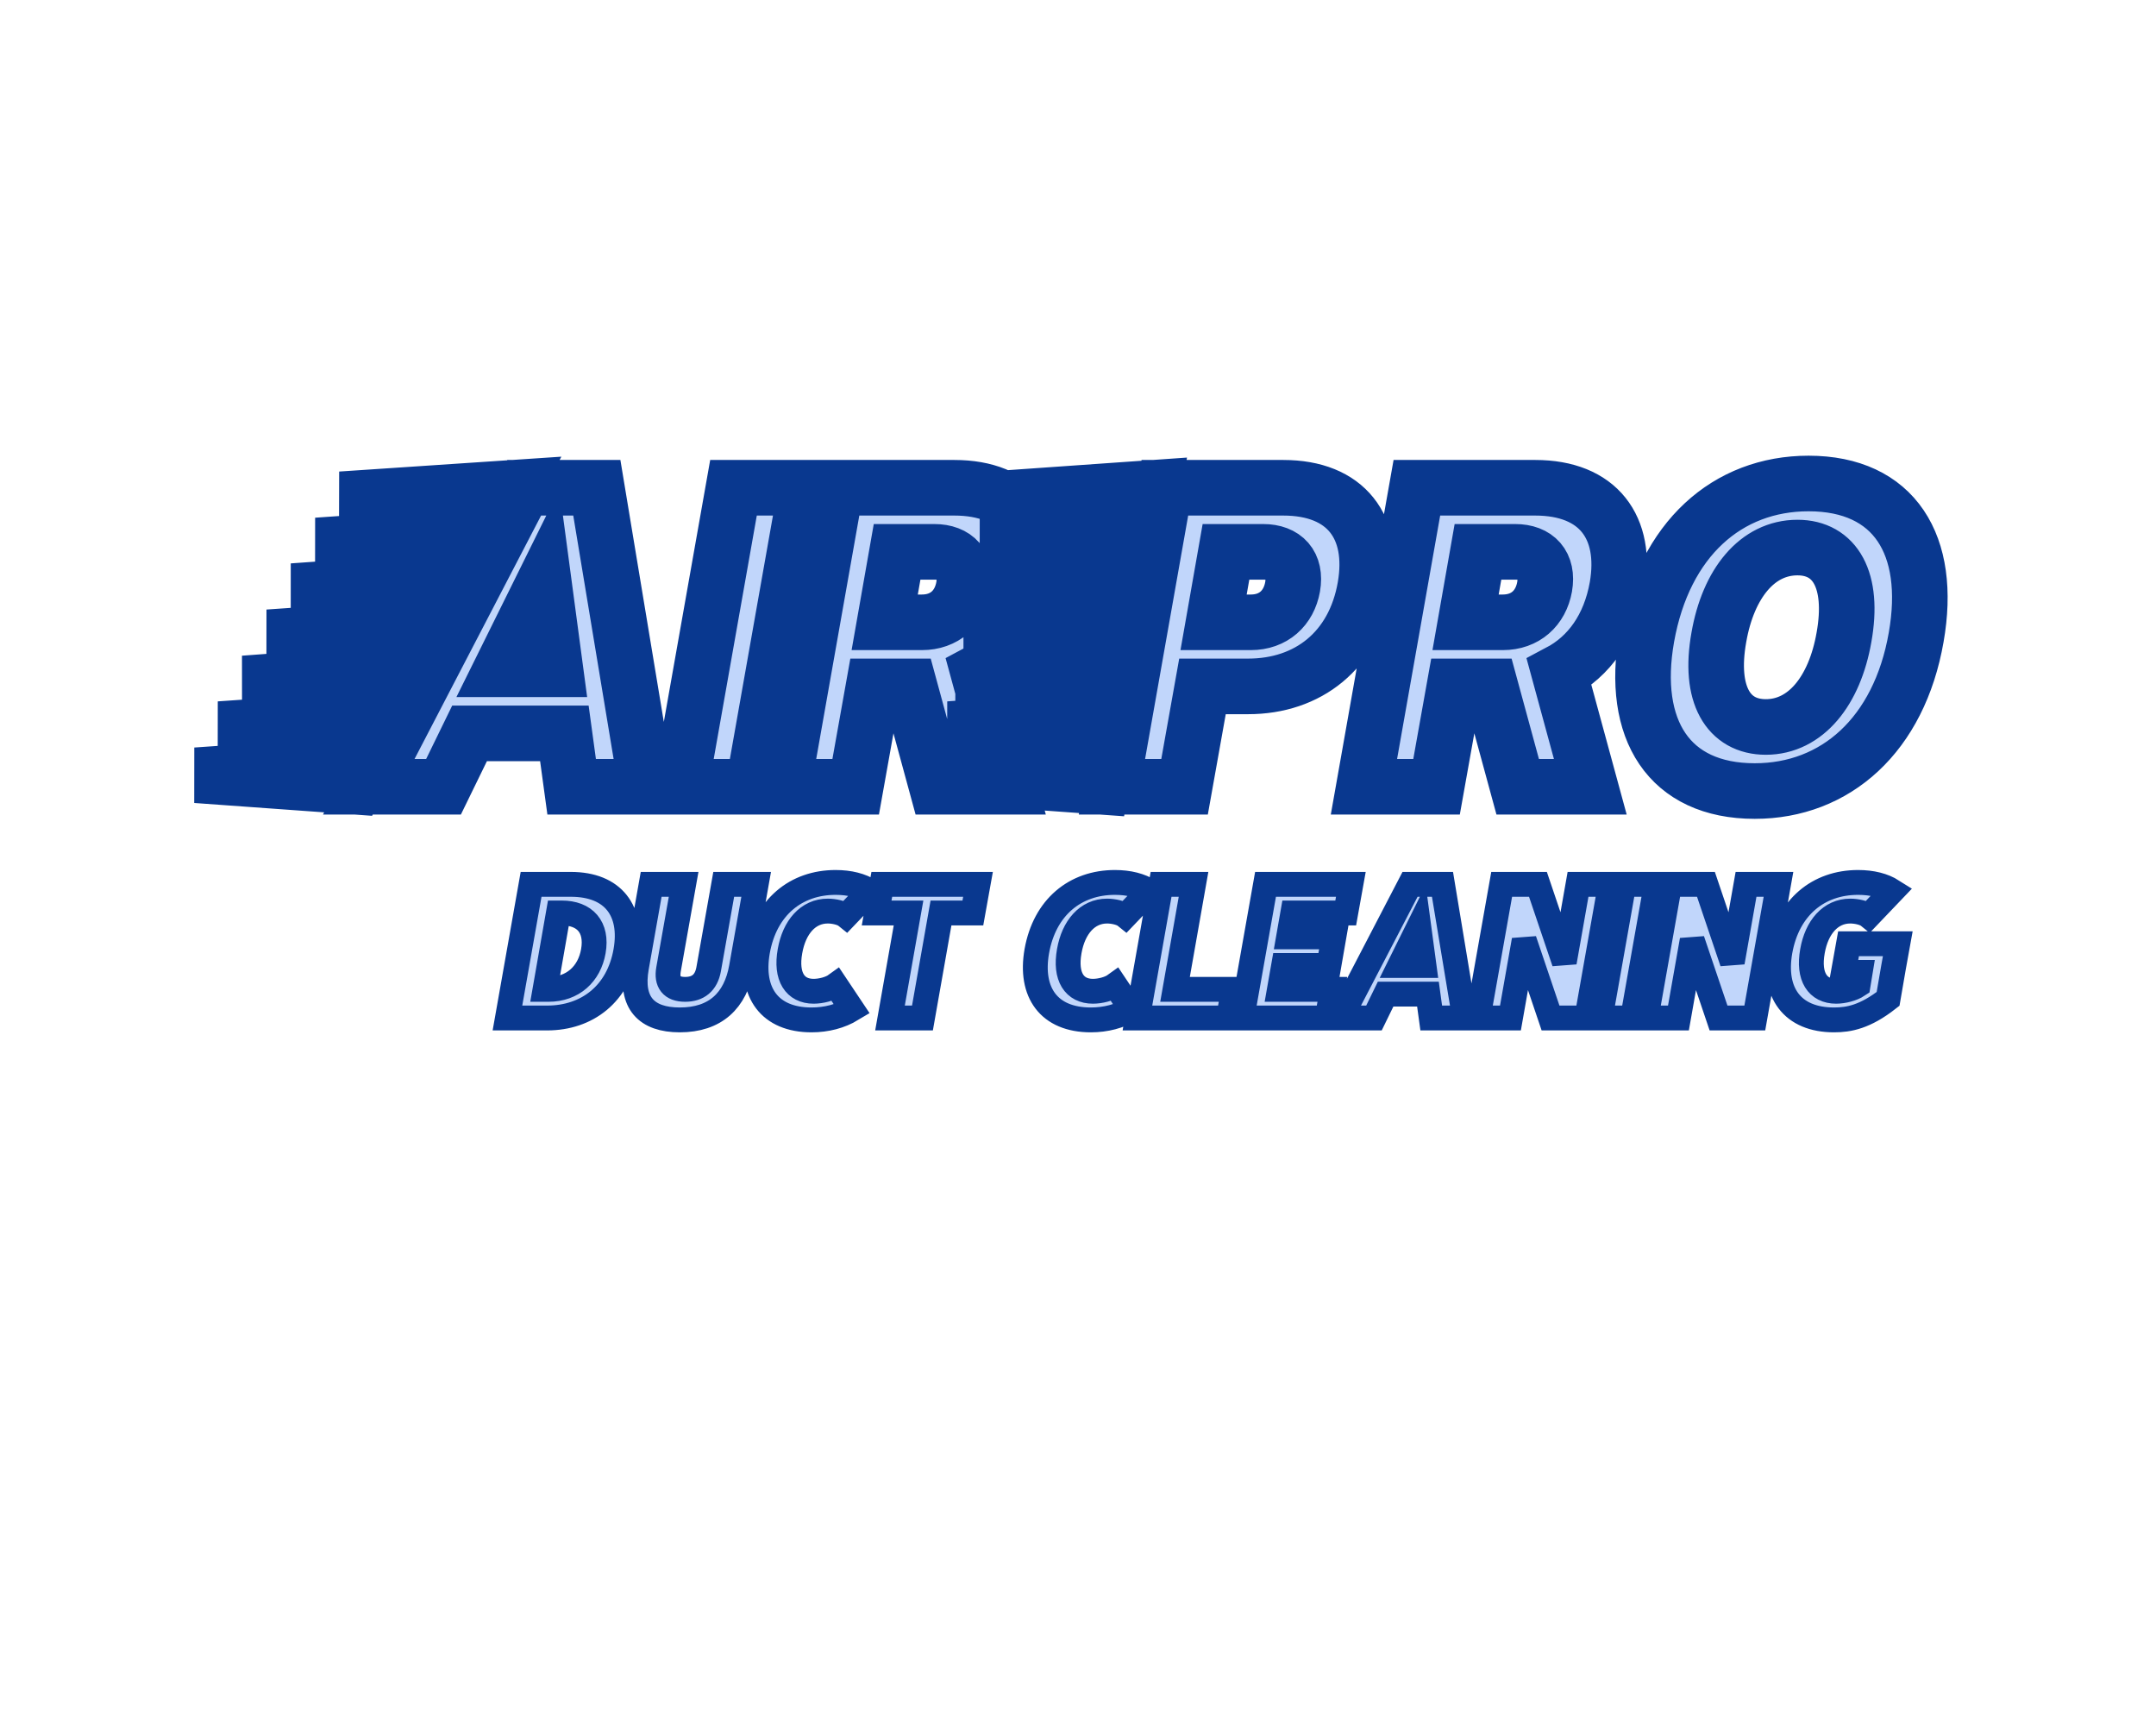 <?xml version="1.0" encoding="UTF-8" standalone="no"?>
<svg
   version="1.1"
   width="1280"
   height="1024"
   viewBox="0 0 1280 1024"
   xml:space="preserve"
   id="svg4"
   xmlns="http://www.w3.org/2000/svg"
   xmlns:svg="http://www.w3.org/2000/svg">&#10;<desc
   id="desc1">Created with Fabric.js 5.3.0</desc>&#10;<defs
   id="defs1">&#10;</defs>&#10;<g
   transform="matrix(1 0 0 1 640 512)"
   id="background-logo">&#10;<rect
   style="stroke: none; stroke-width: 0; stroke-dasharray: none; stroke-linecap: butt; stroke-dashoffset: 0; stroke-linejoin: miter; stroke-miterlimit: 4; fill: rgb(255,255,255); fill-opacity: 0; fill-rule: nonzero; opacity: 1;"
   paint-order="stroke"
   x="-640"
   y="-512"
   rx="0"
   ry="0"
   width="1280"
   height="1024"
   id="rect1" />&#10;</g>&#10;<g
   transform="matrix(1.921 0 0 1.921 614.21 364.364)"
   id="text-logo">&#10;<g
   style=""
   paint-order="stroke"
   id="g2">&#10;		<g
   transform="matrix(1 0 0 1 0 0)"
   id="text-logo-path-0">&#10;<filter
   id="SVGID_1366675"
   y="-0.09"
   height="1.257"
   x="-0.001"
   width="1.031">&#10;	<feGaussianBlur
   in="SourceAlpha"
   stdDeviation="0"
   id="feGaussianBlur1" />&#10;	<feOffset
   dx="7.253"
   dy="7.253"
   result="oBlur"
   id="feOffset1" />&#10;	<feFlood
   flood-color="rgb(201,228,101)"
   flood-opacity="1"
   id="feFlood1" />&#10;	<feComposite
   in2="oBlur"
   operator="in"
   id="feComposite1" />&#10;	<feMerge
   id="feMerge2">&#10;		<feMergeNode
   id="feMergeNode1" />&#10;		<feMergeNode
   in="SourceGraphic"
   id="feMergeNode2" />&#10;	</feMerge>&#10;</filter>&#10;<path
   style="stroke: rgb(9,56,143); stroke-width: 17.178; stroke-dasharray: none; stroke-linecap: butt; stroke-dashoffset: 0; stroke-linejoin: miter; stroke-miterlimit: 4; fill: rgb(193,214,251); fill-rule: nonzero; opacity: 1;filter: url(#SVGID_1366675);"
   paint-order="stroke"
   transform=" translate(-231.897, 46.2)"
   d="M 18.88 0 L 41.98 0 L 50.03 -16.5 L 79.33 -16.5 L 81.58 0 L 104.68 0 L 89.36 -92.4 L 66.92 -92.4 Z M -34.45 -3.56 L 14.92 0 L 18.74 -7.26 Z M -27.19 -17.82 L 22.31 -14.26 L 26.14 -21.52 Z M -19.67 -31.94 L 29.7 -28.38 L 33.66 -35.9 Z M -12.14 -46.2 L 37.22 -42.64 L 41.18 -49.9 Z M -4.62 -60.46 L 44.75 -56.89 L 48.84 -64.28 Z M 2.9 -74.58 L 52.27 -71.02 L 55.97 -78.28 Z M 10.3 -88.84 L 59.66 -85.27 L 63.49 -92.4 Z M 59.8 -36.3 L 73 -62.96 L 76.56 -36.3 Z M 115.24 0 L 137.68 0 L 154.04 -92.4 L 131.6 -92.4 Z M 146.92 0 L 169.36 0 L 174.9 -31.02 L 185.99 -31.02 L 194.44 0 L 216.88 0 L 207.24 -35.38 C 216.48 -40.26 222.95 -49.24 225.19 -61.78 C 228.36 -80.12 219.38 -92.4 199.85 -92.4 L 163.28 -92.4 Z M 178.33 -50.82 L 182.16 -72.6 L 193.64 -72.6 C 200.24 -72.6 203.94 -68.64 202.75 -61.78 C 201.56 -55.18 196.81 -50.82 189.82 -50.82 Z M 248.56 0 L 271 0 L 276.54 -31.02 L 290.66 -31.02 C 309.14 -31.02 323.4 -42.11 326.83 -61.78 C 330 -80.12 321.02 -92.4 301.49 -92.4 L 264.92 -92.4 Z M 195.76 -3.56 L 245.26 0 L 246.58 -7.13 Z M 198.26 -17.82 L 247.76 -14.12 L 249.08 -21.38 Z M 200.77 -31.94 L 250.27 -28.38 L 251.46 -35.51 Z M 203.28 -46.2 L 252.78 -42.64 L 253.97 -49.76 Z M 205.79 -60.46 L 255.29 -56.76 L 256.61 -64.02 Z M 208.3 -74.58 L 257.8 -71.02 L 258.98 -78.14 Z M 210.8 -88.84 L 260.3 -85.27 L 261.49 -92.4 Z M 279.97 -50.82 L 283.8 -72.6 L 295.28 -72.6 C 301.88 -72.6 305.58 -68.64 304.39 -61.78 C 303.2 -55.18 298.45 -50.82 291.46 -50.82 Z M 326.44 0 L 348.88 0 L 354.42 -31.02 L 365.51 -31.02 L 373.96 0 L 396.4 0 L 386.76 -35.38 C 396 -40.26 402.47 -49.24 404.71 -61.78 C 407.88 -80.12 398.9 -92.4 379.37 -92.4 L 342.8 -92.4 Z M 357.85 -50.82 L 361.68 -72.6 L 373.16 -72.6 C 379.76 -72.6 383.46 -68.64 382.27 -61.78 C 381.08 -55.18 376.33 -50.82 369.34 -50.82 Z M 447.22 1.32 C 472.16 1.32 491.83 -15.97 497.11 -46.2 C 502.13 -74.71 490.38 -93.72 463.85 -93.72 C 438.77 -93.72 419.23 -76.56 413.82 -46.2 C 408.8 -17.69 420.68 1.32 447.22 1.32 Z M 436.13 -46.2 C 439.03 -62.83 448.01 -73.92 460.42 -73.92 C 472.03 -73.92 477.97 -63.89 474.8 -46.2 C 471.9 -29.57 462.92 -18.48 450.65 -18.48 C 439.03 -18.48 432.96 -28.51 436.13 -46.2 Z"
   stroke-linecap="round"
   id="path2" />&#10;</g>&#10;</g>&#10;</g>&#10;<g
   transform="matrix(1.921 0 0 1.921 707.755 558.408)"
   id="tagline-c92168bd-0390-44eb-82fb-01d79ca15bf2-logo">&#10;<g
   style=""
   paint-order="stroke"
   id="g4">&#10;		<g
   transform="matrix(1 0 0 1 0 0)"
   id="tagline-c92168bd-0390-44eb-82fb-01d79ca15bf2-logo-path-0">&#10;<filter
   id="SVGID_1366677"
   y="-0.09"
   height="1.257"
   x="-0.011"
   width="1.029">&#10;	<feGaussianBlur
   in="SourceAlpha"
   stdDeviation="0"
   id="feGaussianBlur2" />&#10;	<feOffset
   dx="3.242"
   dy="3.242"
   result="oBlur"
   id="feOffset2" />&#10;	<feFlood
   flood-color="rgb(201,228,101)"
   flood-opacity="1"
   id="feFlood2" />&#10;	<feComposite
   in2="oBlur"
   operator="in"
   id="feComposite2" />&#10;	<feMerge
   id="feMerge4">&#10;		<feMergeNode
   id="feMergeNode3" />&#10;		<feMergeNode
   in="SourceGraphic"
   id="feMergeNode4" />&#10;	</feMerge>&#10;</filter>&#10;<path
   style="stroke: rgb(9,56,143); stroke-width: 7.678; stroke-dasharray: none; stroke-linecap: butt; stroke-dashoffset: 0; stroke-linejoin: miter; stroke-miterlimit: 4; fill: rgb(193,214,251); fill-rule: nonzero; opacity: 1;filter: url(#SVGID_1366677);"
   paint-order="stroke"
   transform=" translate(-213.255, 20.65)"
   d="M -1.59 0 L 10.68 0 C 23.07 0 32.69 -7.49 34.99 -20.65 C 37.17 -33.04 31.15 -41.3 18 -41.3 L 5.72 -41.3 Z M 10.03 -8.85 L 14.16 -32.45 L 15.22 -32.45 C 22.3 -32.45 26.26 -28.14 24.96 -20.65 C 23.72 -13.57 18.59 -8.85 11.09 -8.85 Z M 51.68 0.59 C 62.6 0.59 68.91 -5.31 70.74 -15.69 L 75.28 -41.3 L 65.25 -41.3 L 60.59 -15.05 C 59.83 -10.86 57.29 -8.85 53.34 -8.85 C 49.15 -8.85 47.5 -11.09 48.2 -15.05 L 52.86 -41.3 L 42.83 -41.3 L 38.29 -15.69 C 36.34 -4.72 41.3 0.59 51.68 0.59 Z M 92.39 0.59 C 97 0.59 101.3 -0.53 104.9 -2.71 L 99.89 -10.21 C 98.18 -8.97 95.29 -8.26 93.04 -8.26 C 87.32 -8.26 84.31 -12.74 85.73 -20.65 C 87.03 -28.08 91.33 -33.04 97.41 -33.04 C 99.3 -33.04 101.83 -32.51 103.07 -31.51 L 110.45 -39.23 C 107.73 -40.95 104.14 -41.89 99.83 -41.89 C 87.56 -41.89 78.12 -34.22 75.7 -20.65 C 73.45 -7.91 79.41 0.59 92.39 0.59 Z M 116.64 0 L 126.67 0 L 132.4 -32.45 L 142.25 -32.45 L 143.84 -41.3 L 114.11 -41.3 L 112.51 -32.45 L 122.37 -32.45 Z M 178.71 0.59 C 183.31 0.59 187.62 -0.53 191.22 -2.71 L 186.2 -10.21 C 184.49 -8.97 181.6 -8.26 179.36 -8.26 C 173.64 -8.26 170.63 -12.74 172.04 -20.65 C 173.34 -28.08 177.65 -33.04 183.73 -33.04 C 185.61 -33.04 188.15 -32.51 189.39 -31.51 L 196.77 -39.23 C 194.05 -40.95 190.45 -41.89 186.15 -41.89 C 173.87 -41.89 164.43 -34.22 162.01 -20.65 C 159.77 -7.91 165.73 0.59 178.71 0.59 Z M 193.11 0 L 221.25 0 L 222.84 -8.85 L 204.73 -8.85 L 210.45 -41.3 L 200.42 -41.3 Z M 225.38 0 L 251.75 0 L 253.35 -8.85 L 237 -8.85 L 238.3 -16.23 L 252.28 -16.23 L 253.82 -25.08 L 239.84 -25.08 L 241.13 -32.45 L 257.48 -32.45 L 259.07 -41.3 L 232.7 -41.3 Z M 255.88 0 L 266.21 0 L 269.81 -7.38 L 282.9 -7.38 L 283.91 0 L 294.23 0 L 287.39 -41.3 L 277.36 -41.3 Z M 274.17 -16.23 L 280.07 -28.14 L 281.67 -16.23 Z M 320.78 0 L 331.99 0 L 339.31 -41.3 L 329.28 -41.3 L 325.03 -17.23 L 316.89 -41.3 L 305.68 -41.3 L 298.36 0 L 308.39 0 L 312.64 -24.07 Z M 336.12 0 L 346.15 0 L 353.47 -41.3 L 343.44 -41.3 Z M 372.7 0 L 383.91 0 L 391.23 -41.3 L 381.2 -41.3 L 376.95 -17.23 L 368.81 -41.3 L 357.6 -41.3 L 350.28 0 L 360.31 0 L 364.56 -24.07 Z M 408.4 0.59 C 413 0.59 418.02 -0.35 425.1 -5.9 L 426.81 -15.81 L 428.1 -22.95 L 412.88 -22.95 L 411.29 -14.1 L 416.48 -14.1 L 415.83 -10.15 C 414.06 -8.97 411.23 -8.26 409.05 -8.26 C 403.32 -8.26 400.31 -12.74 401.73 -20.65 C 403.03 -28.08 407.34 -33.04 413.41 -33.04 C 415.3 -33.04 417.84 -32.51 419.08 -31.51 L 426.45 -39.23 C 423.74 -40.95 420.14 -41.89 415.83 -41.89 C 403.56 -41.89 394.12 -34.22 391.7 -20.65 C 389.46 -7.91 395.42 0.59 408.4 0.59 Z"
   stroke-linecap="round"
   id="path4" />&#10;</g>&#10;</g>&#10;</g>&#10;</svg>
